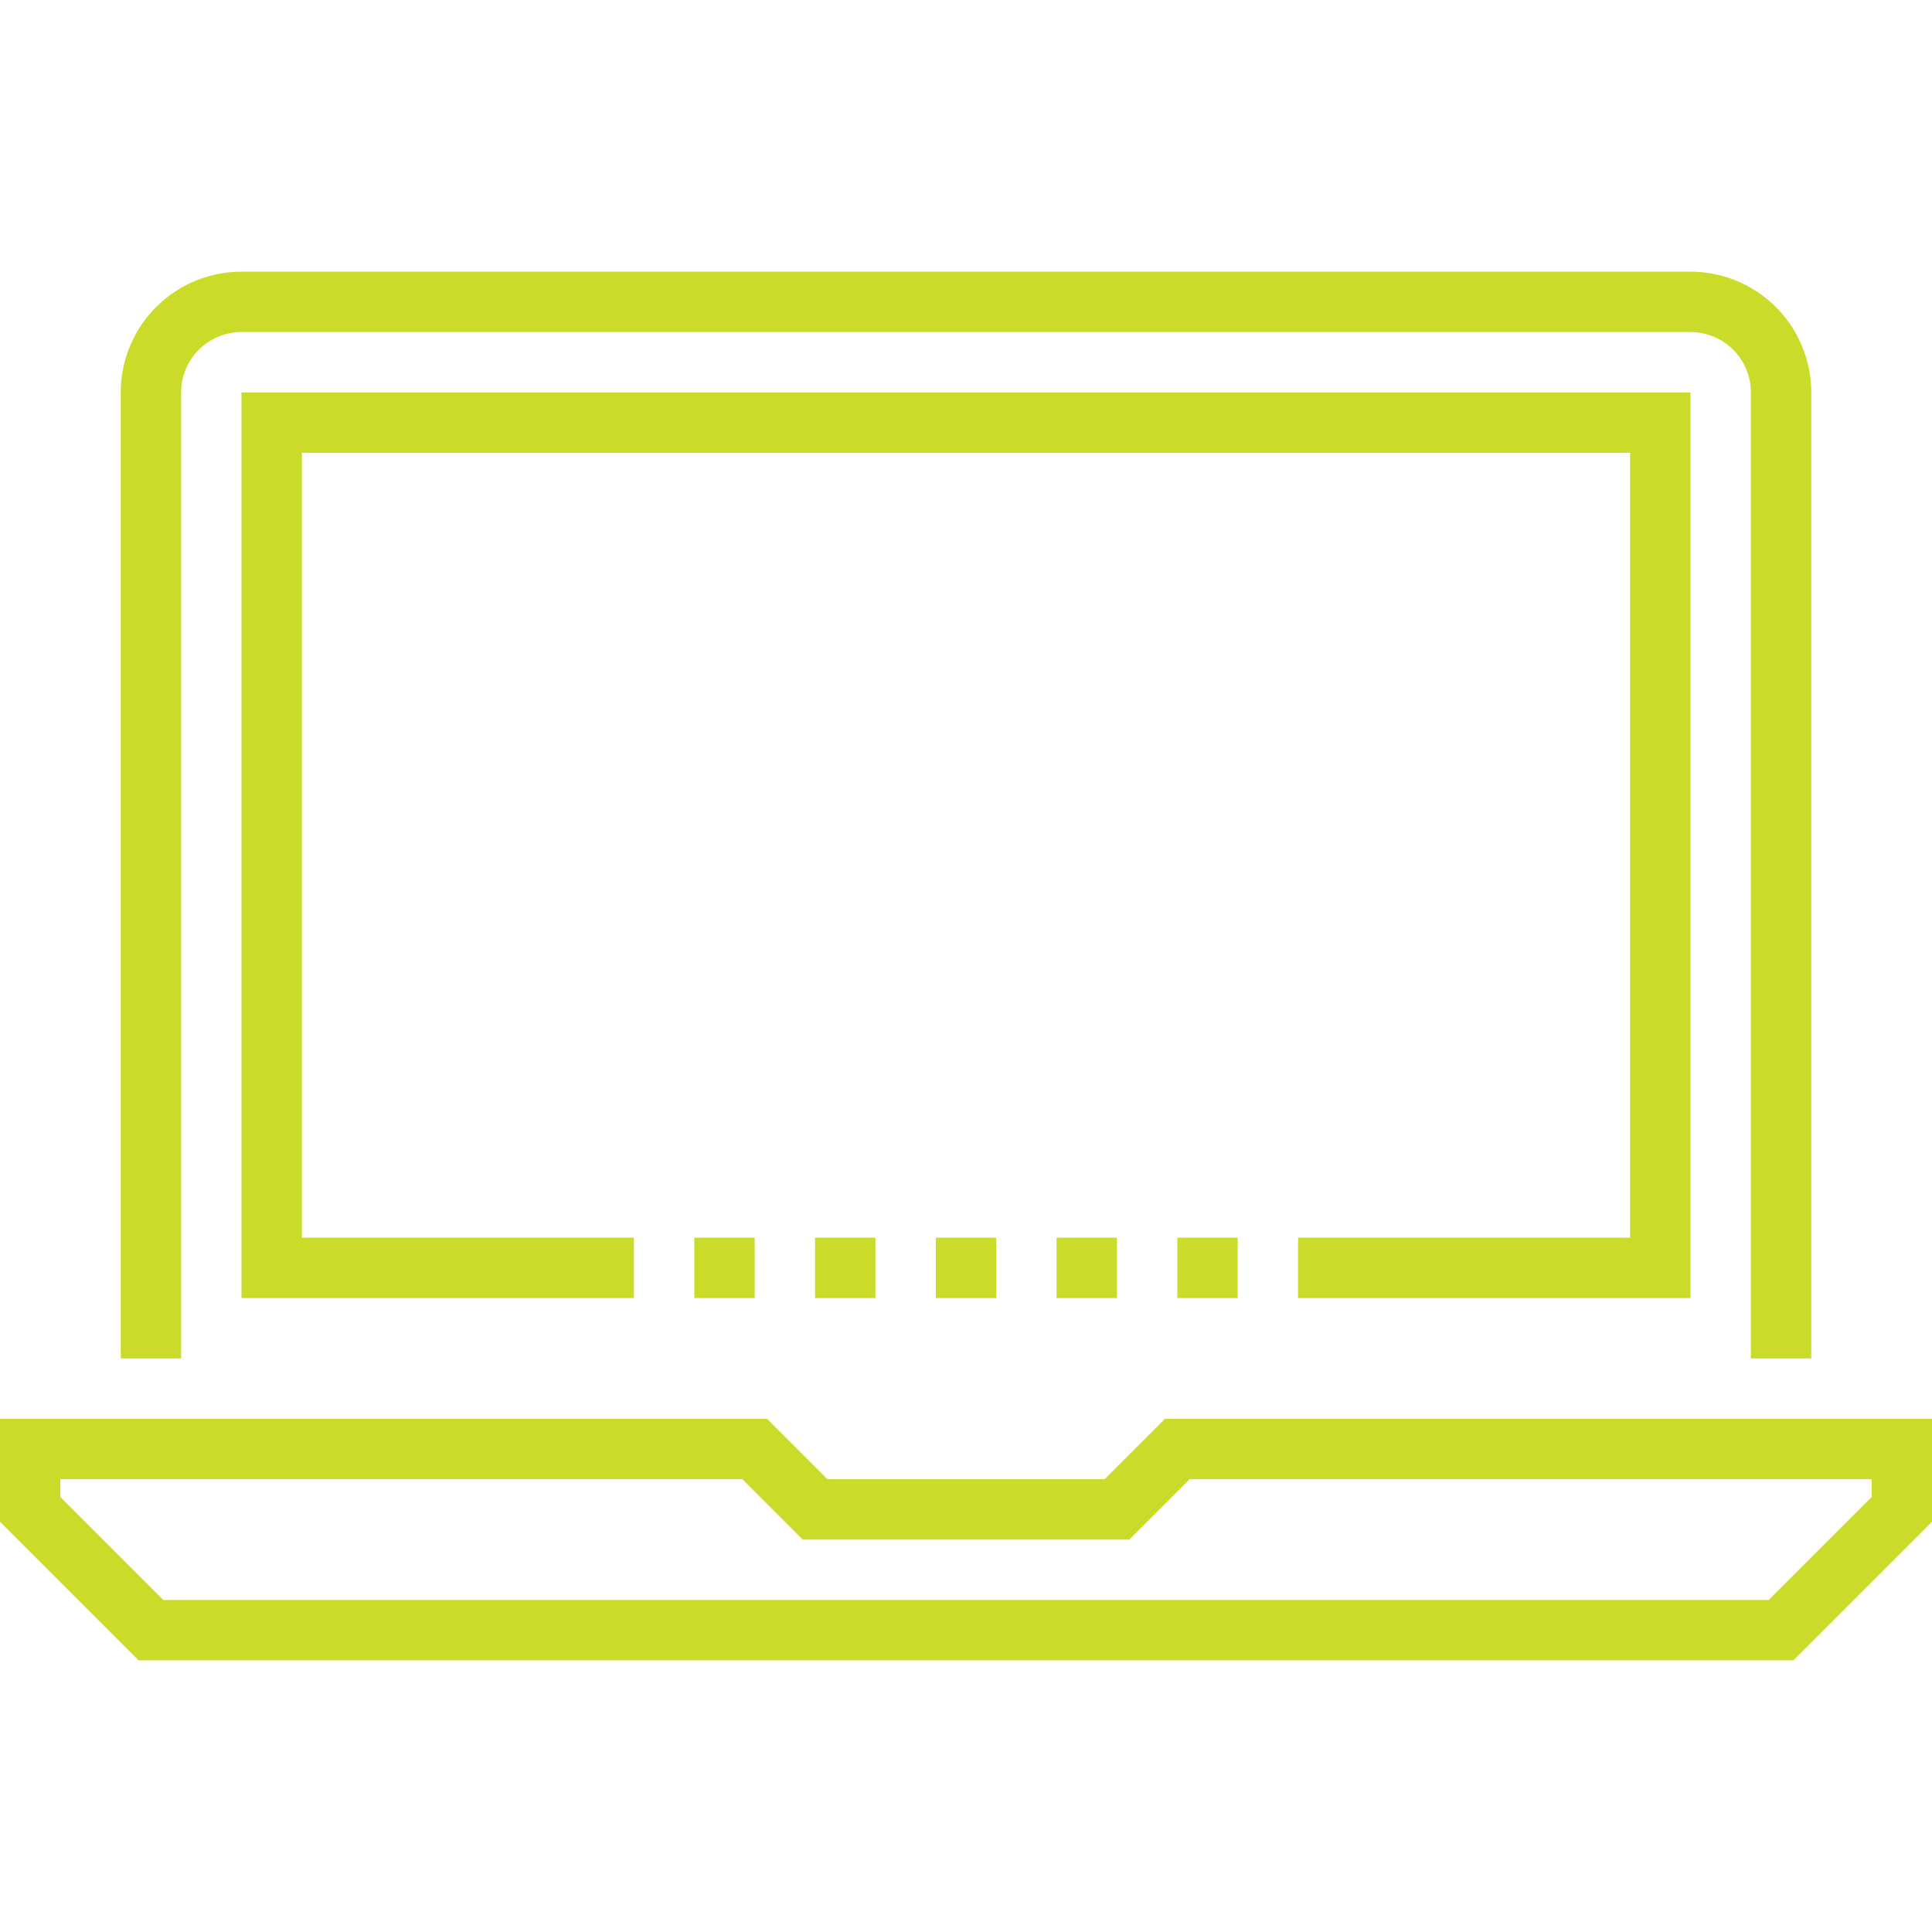 <svg id="Layer_1" data-name="Layer 1" xmlns="http://www.w3.org/2000/svg" viewBox="0 0 64 64"><defs><style>.cls-1{fill:none;}.cls-2{fill:#cbdb2a;}</style></defs><title>Product-Icons</title><rect class="cls-1" width="64" height="64"/><path class="cls-2" d="M5.41,53H58.59L62,49.59V49H39.41l-2,2H26.59l-2-2H2v.59L5.41,53Zm54,2H4.59L0,50.41V47H25.41l2,2h9.18l2-2H64v3.41L59.41,55Z"/><path class="cls-2" d="M60,45H58V13a2,2,0,0,0-2-2H8a2,2,0,0,0-2,2V45H4V13A4,4,0,0,1,8,9H56a4,4,0,0,1,4,4V45Z"/><polygon class="cls-2" points="29 43 27 43 27 41 29 41 29 43 29 43"/><polygon class="cls-2" points="25 43 23 43 23 41 25 41 25 43 25 43"/><polygon class="cls-2" points="33 43 31 43 31 41 33 41 33 43 33 43"/><polygon class="cls-2" points="37 43 35 43 35 41 37 41 37 43 37 43"/><polygon class="cls-2" points="41 43 39 43 39 41 41 41 41 43 41 43"/><polygon class="cls-2" points="56 43 43 43 43 41 54 41 54 15 10 15 10 41 21 41 21 43 8 43 8 13 56 13 56 43 56 43"/></svg>
